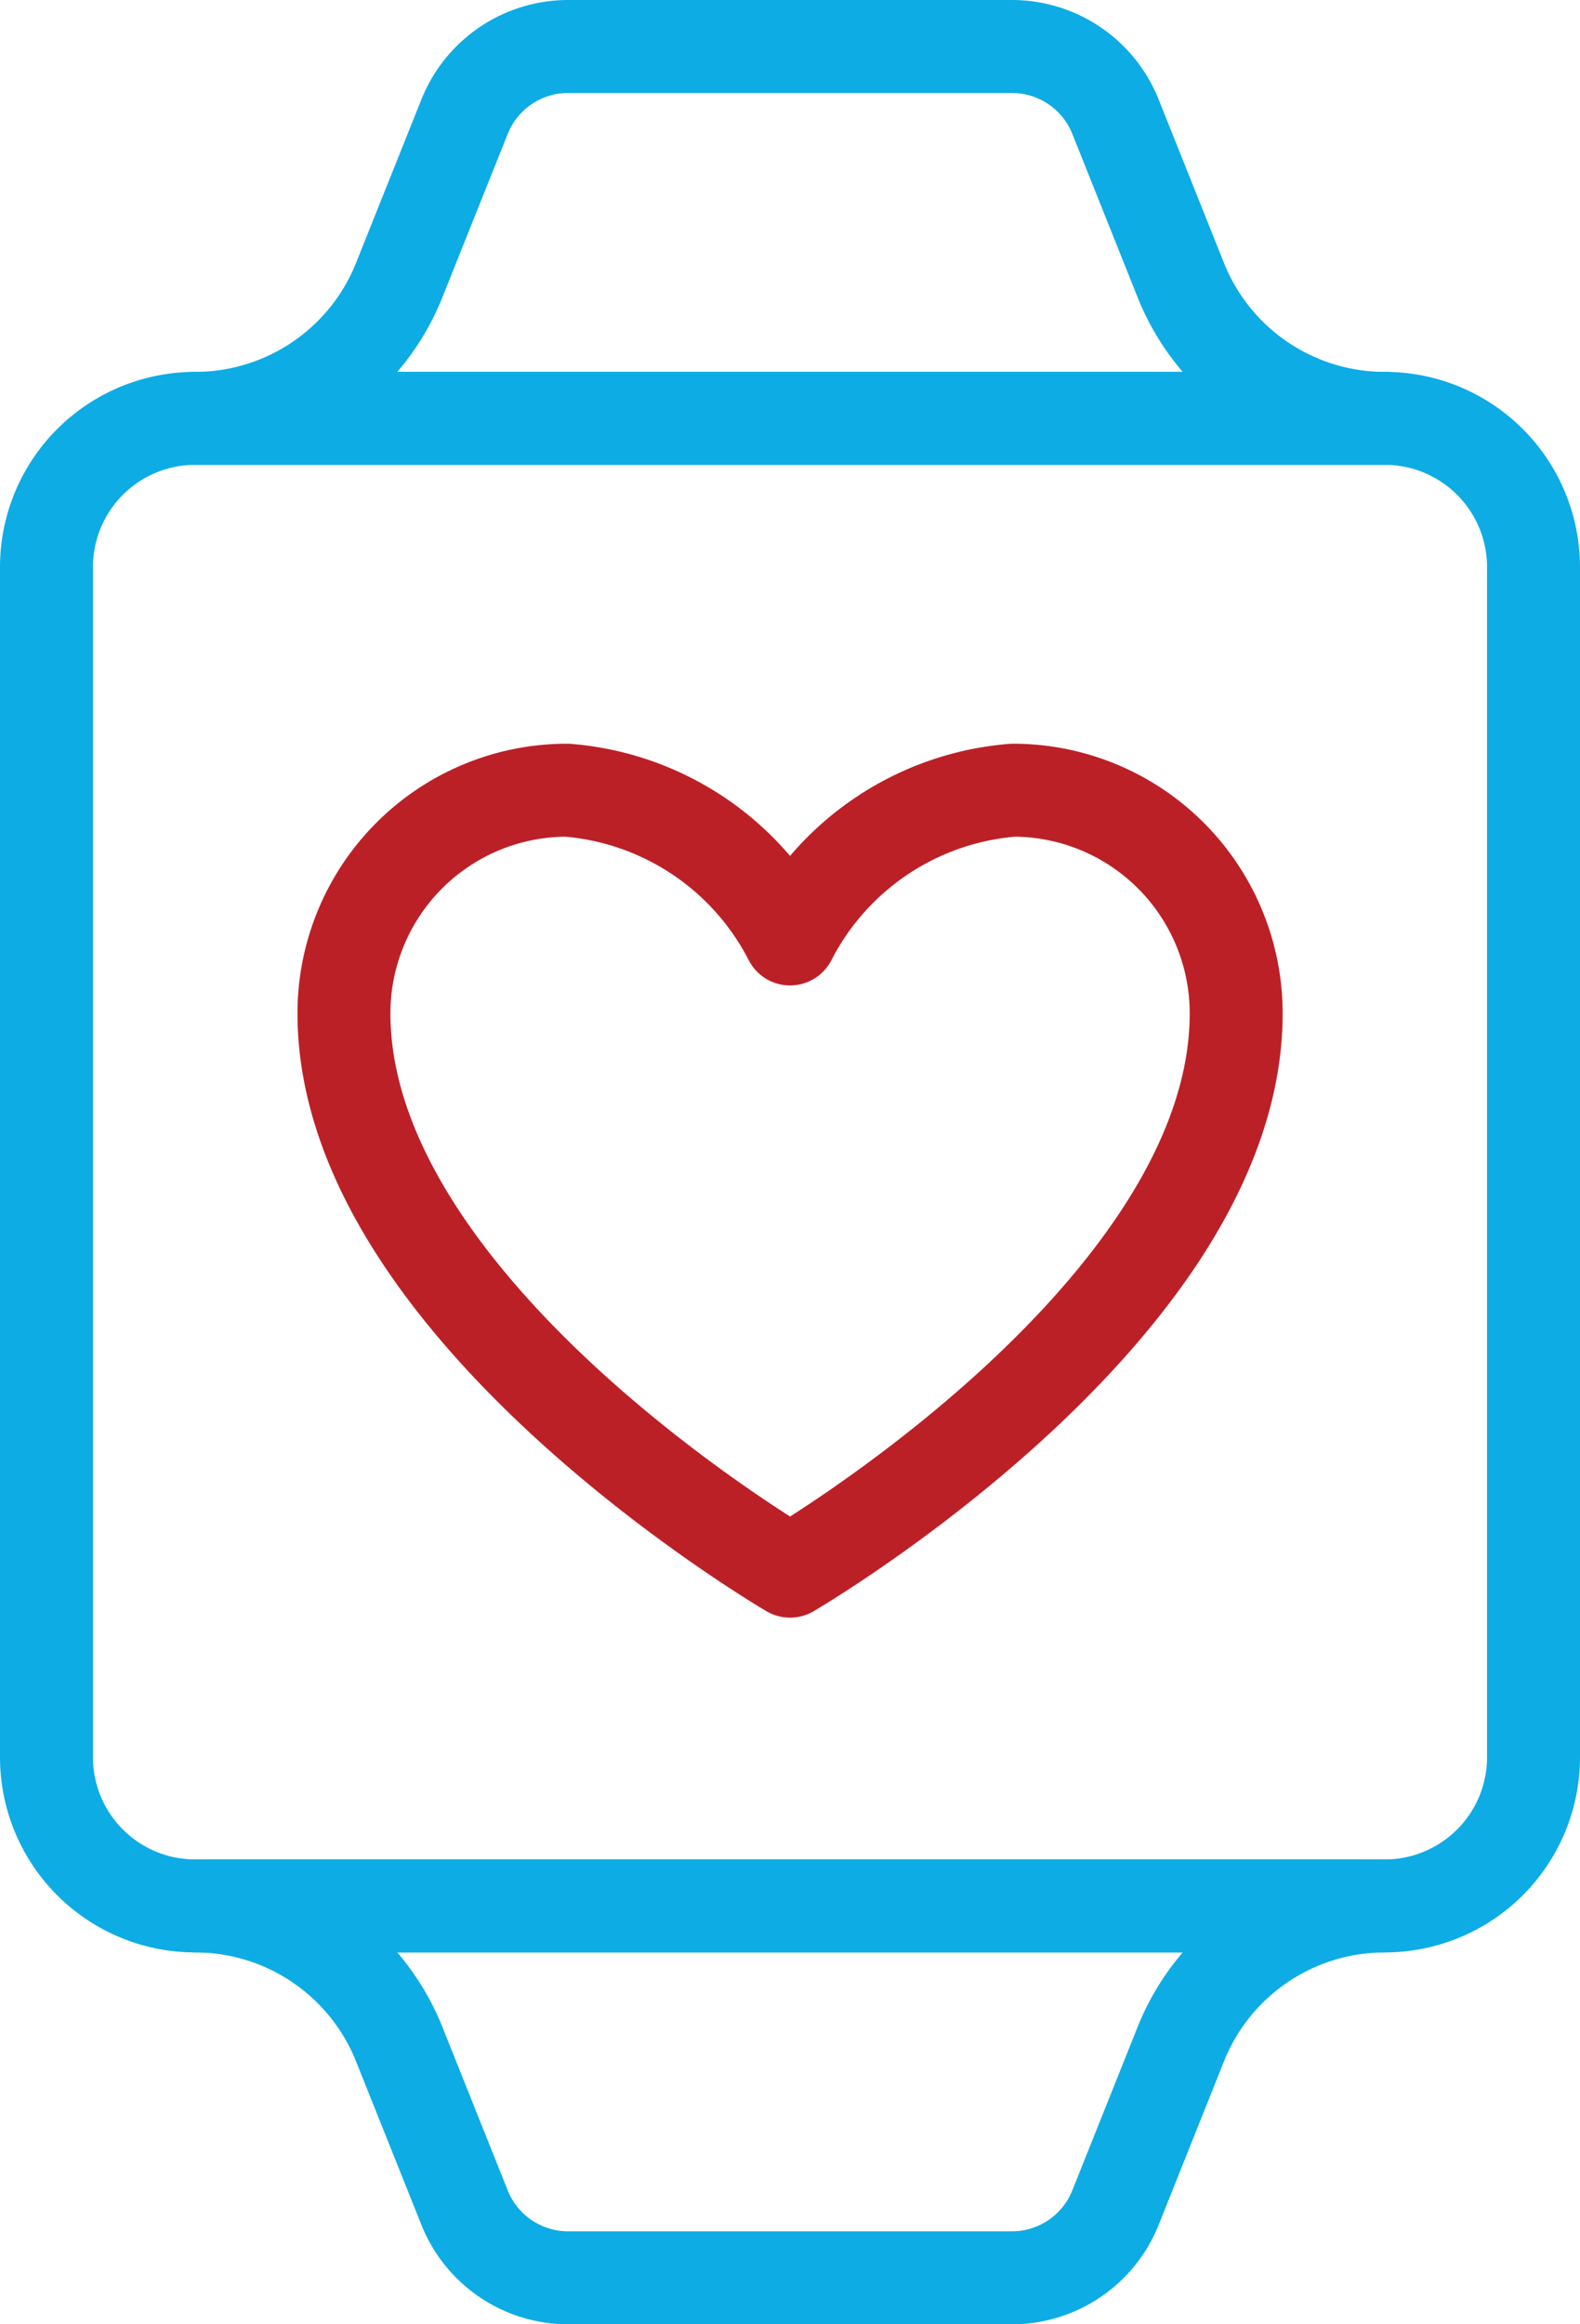 <svg xmlns="http://www.w3.org/2000/svg" width="25.5" height="37.5" viewBox="0 0 25.5 37.5">
  <g id="Group_6598" data-name="Group 6598" transform="translate(19789.639 20530.75)">
    <g id="g1951" transform="translate(-19784.088 -20518)">
      <path id="path1953" d="M-121.333-212.332s-7.2-4.2-7.2-9a3.6,3.6,0,0,1,3.6-3.6,4.439,4.439,0,0,1,3.6,2.4,4.439,4.439,0,0,1,3.6-2.4,3.6,3.6,0,0,1,3.6,3.6C-114.133-216.531-121.333-212.332-121.333-212.332Z" transform="translate(128.533 224.931)" fill="none" stroke="#bc2027" stroke-linecap="round" stroke-linejoin="round" stroke-width="1.5"/>
    </g>
    <g id="g1955" transform="translate(-19788.889 -20524)">
      <path id="path1957" d="M-404.443-40.445a2.4,2.4,0,0,0-2.4-2.4h-19.2a2.4,2.4,0,0,0-2.4,2.4v19.2a2.4,2.4,0,0,0,2.4,2.4h19.2a2.4,2.4,0,0,0,2.4-2.4Z" transform="translate(428.443 42.845)" fill="none" stroke="#0dace5" stroke-linecap="round" stroke-linejoin="round" stroke-width="1.5"/>
    </g>
    <g id="g1959" transform="translate(-19786.488 -20530)">
      <path id="path1961" d="M-250.29-19.068a1.8,1.8,0,0,0-1.671-1.132h-7.163a1.8,1.8,0,0,0-1.671,1.132l-1.056,2.64a3.546,3.546,0,0,1-3.292,2.228h19.2a3.546,3.546,0,0,1-3.292-2.228Z" transform="translate(265.142 20.2)" fill="none" stroke="#0dace5" stroke-linecap="round" stroke-linejoin="round" stroke-width="1.5"/>
    </g>
    <g id="g1963" transform="translate(-19786.488 -20500)">
      <path id="path1965" d="M-250.29-82.041a1.8,1.8,0,0,1-1.671,1.132h-7.163a1.8,1.8,0,0,1-1.671-1.132l-1.056-2.64a3.546,3.546,0,0,0-3.292-2.228h19.2a3.546,3.546,0,0,0-3.292,2.228Z" transform="translate(265.142 86.909)" fill="none" stroke="#0dace5" stroke-linecap="round" stroke-linejoin="round" stroke-width="1.5"/>
    </g>
  </g>
</svg>

